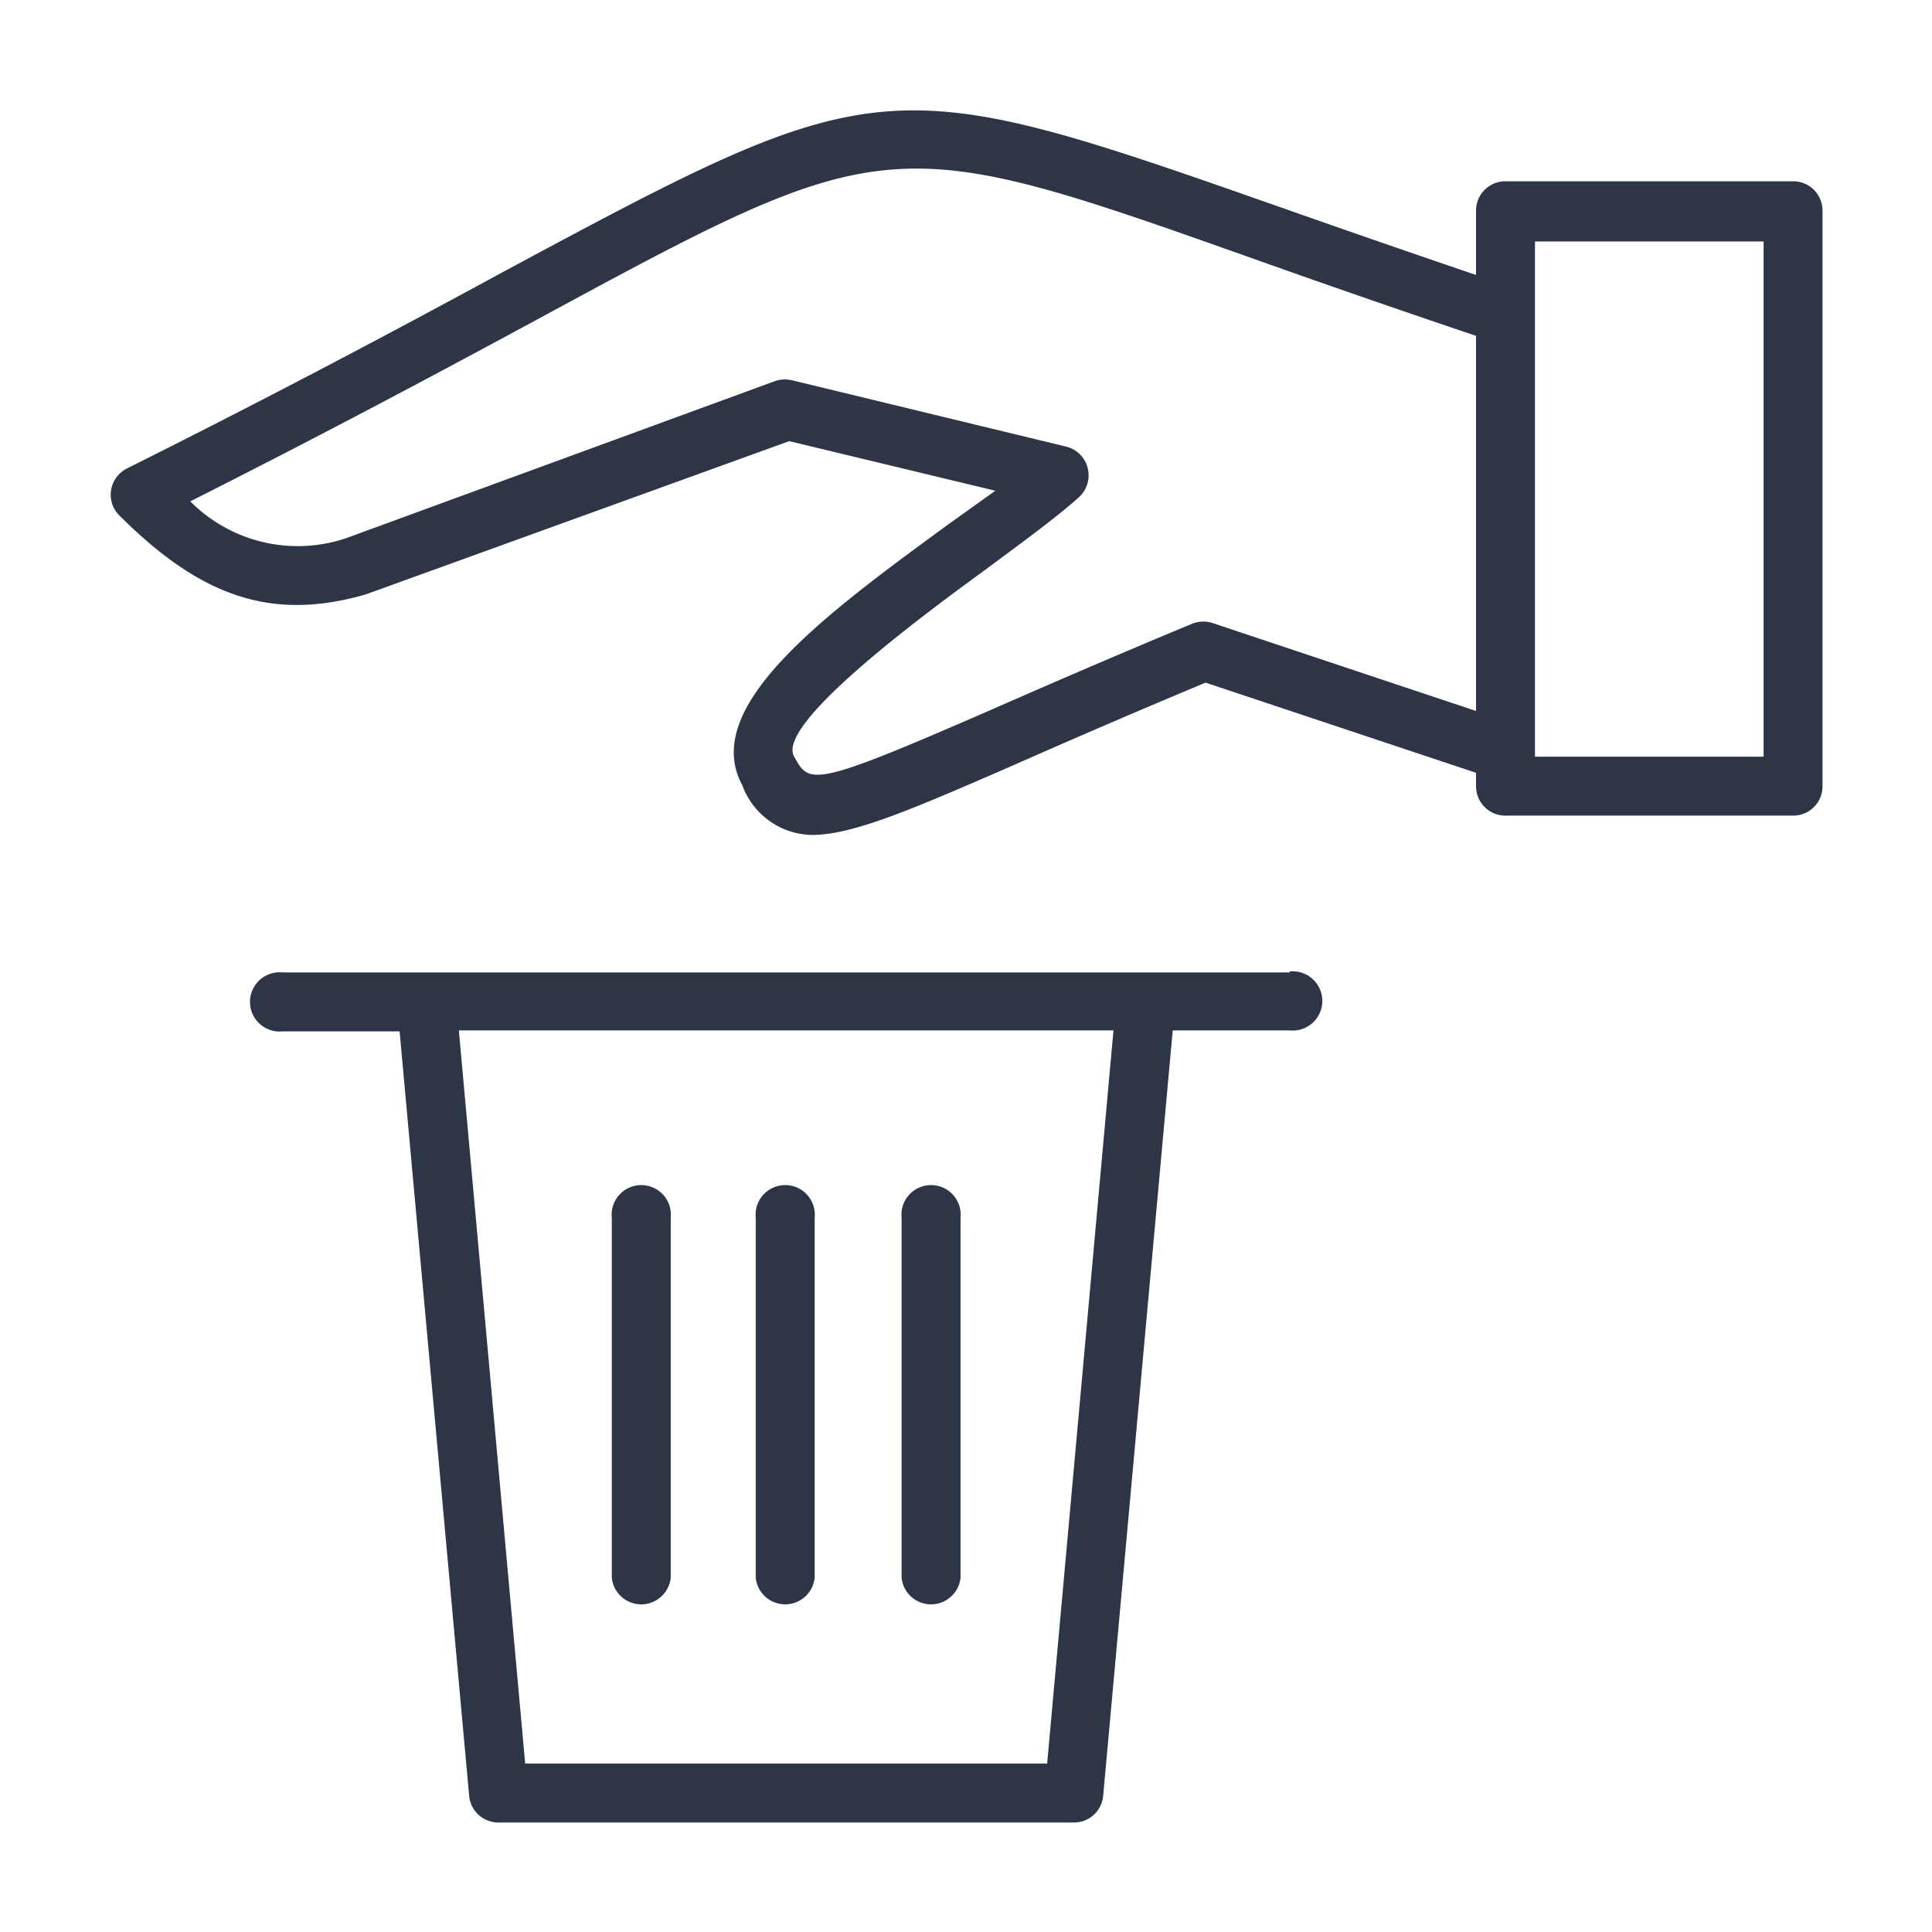 <svg height="60" viewBox="0 0 60 60" width="60" xmlns="http://www.w3.org/2000/svg" preserveAspectRatio="xMinYMid" aria-hidden="true" focusable="false"><path d="m55.69 5.63h-8.94a.91.91 0 0 0 -.91.91v2c-2.35-.8-4.36-1.5-6.15-2.13-12.15-4.27-12.37-4.25-24 2-3 1.63-6.77 3.65-11.75 6.14a.92.92 0 0 0 -.49.67.9.9 0 0 0 .26.79c2.56 2.56 4.76 3.28 7.65 2.45l13.15-4.76 6.4 1.54-1.48 1.06c-3.79 2.77-7.7 5.64-6.38 8.08a2.35 2.35 0 0 0 2.17 1.55c1.28 0 3.17-.82 6.4-2.23 1.54-.68 3.45-1.51 5.82-2.5l8.4 2.8v.42a.91.91 0 0 0 .91.91h8.94a.91.91 0 0 0 .91-.91v-17.88a.91.91 0 0 0 -.91-.91zm-18 13.73a.94.94 0 0 0 -.64 0c-2.53 1.05-4.55 1.93-6.17 2.64-5.68 2.48-5.74 2.37-6.22 1.49-.56-1 3.93-4.33 5.85-5.73 1.16-.86 2.26-1.66 3-2.32a.92.92 0 0 0 .27-.9.91.91 0 0 0 -.67-.67l-8.47-2.05a1 1 0 0 0 -.53 0l-13.35 4.89a4.7 4.7 0 0 1 -4.85-1.14c4.42-2.23 7.83-4.06 10.61-5.56 11.07-6 11.07-6 22.56-1.92 1.94.69 4.15 1.46 6.76 2.34v11.65zm17.08 4.14h-7.1v-16h7.1zm-14.72 6.7h-31.27a.92.92 0 1 0 0 1.83h3.63l2.16 23.74a.91.91 0 0 0 .91.83h17.87a.91.91 0 0 0 .91-.83l2.16-23.77h3.63a.92.92 0 1 0 0-1.83zm-7.53 24.57h-16.21l-2.06-22.77h20.33zm-13.52-5.77v-11.18a.92.92 0 1 1 1.83 0v11.18a.92.92 0 0 1 -1.83 0zm4.47 0v-11.18a.92.92 0 1 1 1.83 0v11.18a.92.92 0 0 1 -1.83 0zm4.53 0v-11.18a.92.92 0 1 1 1.83 0v11.18a.92.92 0 0 1 -1.83 0z" fill="#2d3547"/></svg>